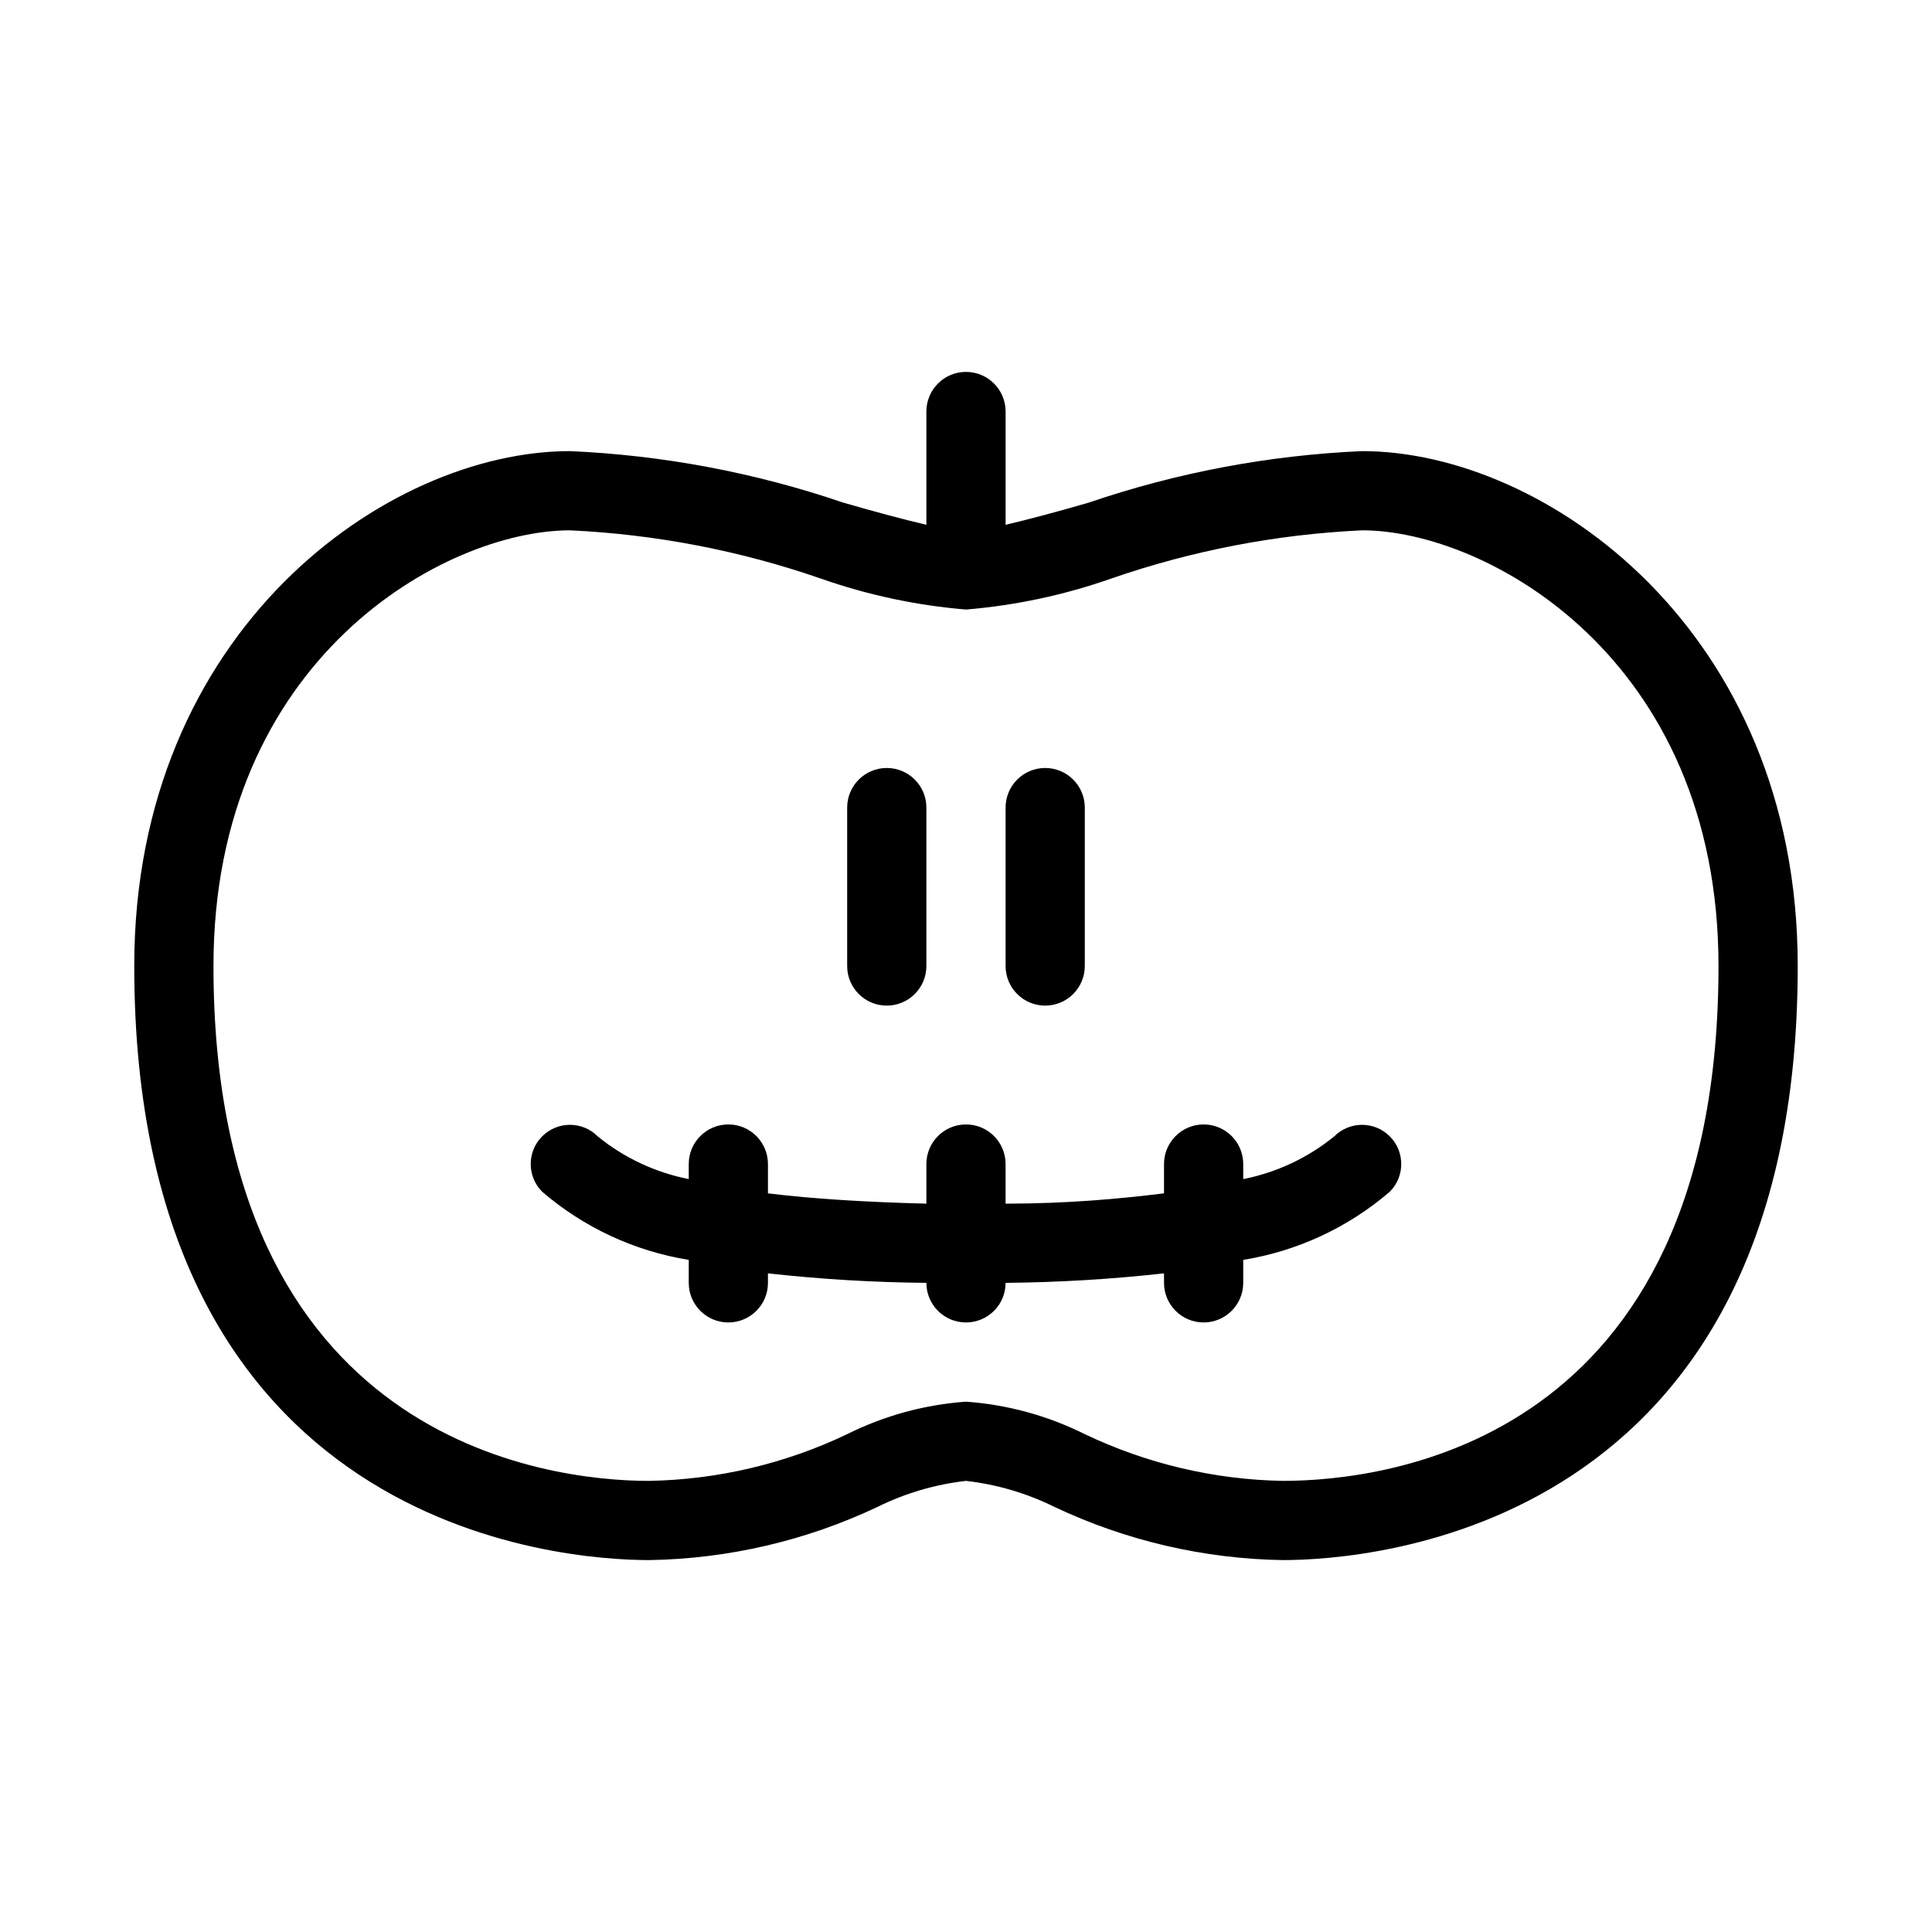 <?xml version="1.0" encoding="UTF-8"?>
<!-- Uploaded to: ICON Repo, www.iconrepo.com, Generator: ICON Repo Mixer Tools -->
<svg fill="#000000" width="800px" height="800px" version="1.1" viewBox="144 144 512 512" xmlns="http://www.w3.org/2000/svg">
 <path d="m483.96 557.44c-20.922-0.328-41.535-5.125-60.457-14.062-7.375-3.652-15.332-5.996-23.508-6.93-8.18 0.934-16.137 3.277-23.512 6.93-18.922 8.938-39.535 13.734-60.457 14.062-22.672 0-136.45-7.559-136.45-157.44 0-89.004 66.965-136.45 115.46-136.45 24.664 1.082 49.051 5.676 72.422 13.645 7.977 2.309 15.742 4.41 22.043 5.879v-30.02c0-5.797 4.699-10.496 10.496-10.496s10.496 4.699 10.496 10.496v30.02c6.297-1.469 14.066-3.57 22.043-5.879h-0.004c23.371-7.969 47.758-12.562 72.422-13.645 48.492 0 115.46 47.441 115.46 136.45 0 149.88-113.78 157.44-136.45 157.44zm-83.969-41.984h0.004c10.957 0.781 21.656 3.707 31.488 8.609 16.402 7.836 34.301 12.059 52.477 12.383 27.078 0 115.46-9.867 115.46-136.45 0-81.66-61.508-115.46-94.465-115.46v0.004c-22.68 1.055-45.09 5.367-66.543 12.805-12.406 4.352-25.312 7.102-38.414 8.188-13.102-1.086-26.012-3.836-38.418-8.188-21.453-7.438-43.863-11.75-66.543-12.805-32.957 0-94.465 33.797-94.465 115.46 0 125.95 88.375 136.45 115.46 136.45v-0.004c18.176-0.324 36.074-4.547 52.48-12.383 9.832-4.902 20.527-7.828 31.488-8.609zm62.977-20.992h0.004c-5.797 0-10.496-4.699-10.496-10.496v-2.519 0.004c-13.945 1.551-27.957 2.391-41.984 2.516 0 5.797-4.699 10.496-10.496 10.496s-10.496-4.699-10.496-10.496c-14.031-0.125-28.043-0.965-41.984-2.516v2.516c0 5.797-4.699 10.496-10.496 10.496-5.797 0-10.496-4.699-10.496-10.496v-6.086c-14.363-2.324-27.801-8.57-38.836-18.055-4.059-4.055-4.059-10.637 0-14.691 4.059-4.059 10.637-4.059 14.695 0 6.992 5.699 15.285 9.594 24.141 11.336v-3.988c0-5.797 4.699-10.496 10.496-10.496 5.797 0 10.496 4.699 10.496 10.496v7.766c11.965 1.469 25.82 2.309 41.984 2.731v-10.496c0-5.797 4.699-10.496 10.496-10.496s10.496 4.699 10.496 10.496v10.496c16.164 0 30.02-1.258 41.984-2.731v-7.766c0-5.797 4.699-10.496 10.496-10.496 5.797 0 10.496 4.699 10.496 10.496v3.988c8.852-1.742 17.145-5.637 24.141-11.336 4.055-4.059 10.637-4.059 14.691 0 4.059 4.055 4.059 10.637 0 14.691-11.031 9.484-24.473 15.73-38.832 18.055v6.086c0 5.797-4.699 10.496-10.496 10.496zm-41.984-83.969 0.004 0.004c-5.797 0-10.496-4.699-10.496-10.496v-41.984c0-5.797 4.699-10.496 10.496-10.496 5.797 0 10.496 4.699 10.496 10.496v41.984c0 2.781-1.109 5.453-3.074 7.422-1.969 1.969-4.641 3.074-7.422 3.074zm-41.984 0 0.004 0.004c-5.797 0-10.496-4.699-10.496-10.496v-41.984c0-5.797 4.699-10.496 10.496-10.496 5.797 0 10.496 4.699 10.496 10.496v41.984c0 2.781-1.105 5.453-3.074 7.422s-4.641 3.074-7.422 3.074z"/>
</svg>